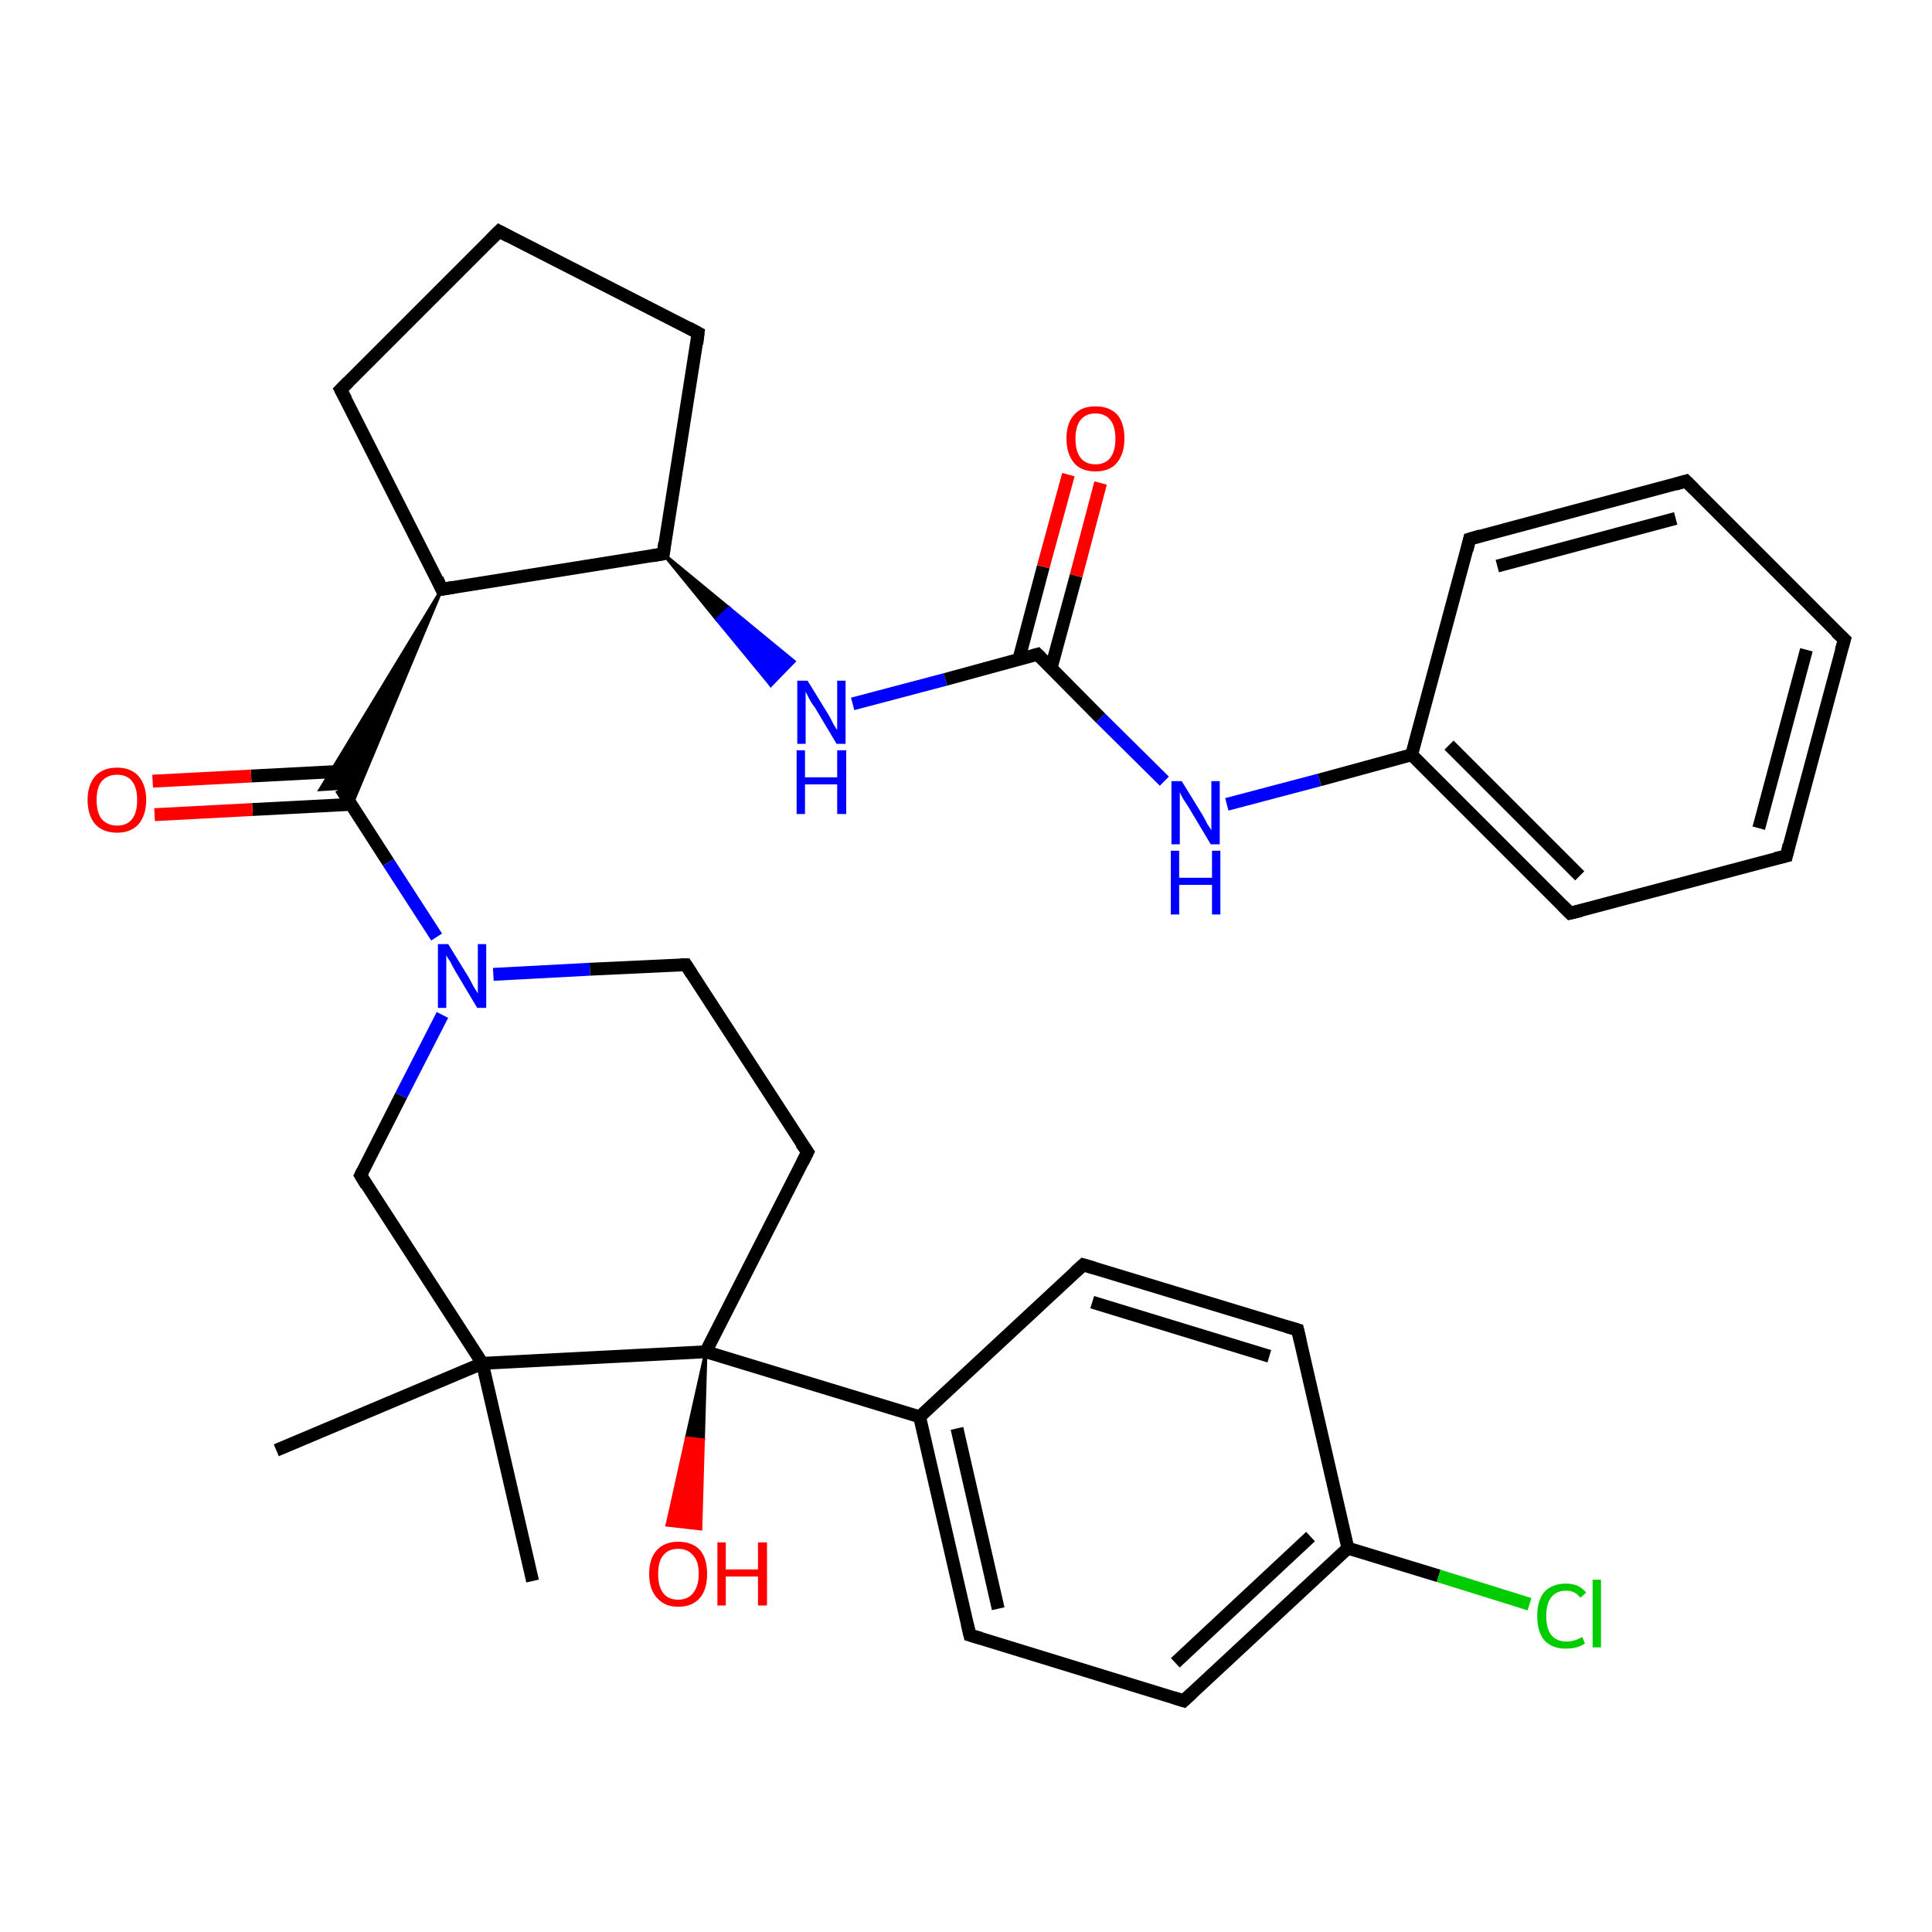 <?xml version='1.0' encoding='iso-8859-1'?>
<svg version='1.1' baseProfile='full'
              xmlns='http://www.w3.org/2000/svg'
                      xmlns:rdkit='http://www.rdkit.org/xml'
                      xmlns:xlink='http://www.w3.org/1999/xlink'
                  xml:space='preserve'
width='300px' height='300px' viewBox='0 0 300 300'>
<!-- END OF HEADER -->
<rect style='opacity:1.0;fill:#FFFFFF;stroke:none' width='300.0' height='300.0' x='0.0' y='0.0'> </rect>
<path class='bond-0 atom-0 atom-1' d='M 82.7,245.5 L 74.9,211.7' style='fill:none;fill-rule:evenodd;stroke:#000000;stroke-width:2.0px;stroke-linecap:butt;stroke-linejoin:miter;stroke-opacity:1' />
<path class='bond-1 atom-1 atom-2' d='M 74.9,211.7 L 42.9,225.2' style='fill:none;fill-rule:evenodd;stroke:#000000;stroke-width:2.0px;stroke-linecap:butt;stroke-linejoin:miter;stroke-opacity:1' />
<path class='bond-2 atom-1 atom-3' d='M 74.9,211.7 L 56.0,182.5' style='fill:none;fill-rule:evenodd;stroke:#000000;stroke-width:2.0px;stroke-linecap:butt;stroke-linejoin:miter;stroke-opacity:1' />
<path class='bond-3 atom-3 atom-4' d='M 56.0,182.5 L 62.3,170.1' style='fill:none;fill-rule:evenodd;stroke:#000000;stroke-width:2.0px;stroke-linecap:butt;stroke-linejoin:miter;stroke-opacity:1' />
<path class='bond-3 atom-3 atom-4' d='M 62.3,170.1 L 68.7,157.6' style='fill:none;fill-rule:evenodd;stroke:#0000FF;stroke-width:2.0px;stroke-linecap:butt;stroke-linejoin:miter;stroke-opacity:1' />
<path class='bond-4 atom-4 atom-5' d='M 76.6,151.3 L 91.6,150.5' style='fill:none;fill-rule:evenodd;stroke:#0000FF;stroke-width:2.0px;stroke-linecap:butt;stroke-linejoin:miter;stroke-opacity:1' />
<path class='bond-4 atom-4 atom-5' d='M 91.6,150.5 L 106.5,149.8' style='fill:none;fill-rule:evenodd;stroke:#000000;stroke-width:2.0px;stroke-linecap:butt;stroke-linejoin:miter;stroke-opacity:1' />
<path class='bond-5 atom-5 atom-6' d='M 106.5,149.8 L 125.4,178.9' style='fill:none;fill-rule:evenodd;stroke:#000000;stroke-width:2.0px;stroke-linecap:butt;stroke-linejoin:miter;stroke-opacity:1' />
<path class='bond-6 atom-6 atom-7' d='M 125.4,178.9 L 109.6,209.9' style='fill:none;fill-rule:evenodd;stroke:#000000;stroke-width:2.0px;stroke-linecap:butt;stroke-linejoin:miter;stroke-opacity:1' />
<path class='bond-7 atom-7 atom-8' d='M 109.6,209.9 L 109.2,223.6 L 106.6,223.3 Z' style='fill:#000000;fill-rule:evenodd;fill-opacity:1;stroke:#000000;stroke-width:0.5px;stroke-linecap:butt;stroke-linejoin:miter;stroke-opacity:1;' />
<path class='bond-7 atom-7 atom-8' d='M 109.2,223.6 L 103.6,236.8 L 108.8,237.4 Z' style='fill:#FF0000;fill-rule:evenodd;fill-opacity:1;stroke:#FF0000;stroke-width:0.5px;stroke-linecap:butt;stroke-linejoin:miter;stroke-opacity:1;' />
<path class='bond-7 atom-7 atom-8' d='M 109.2,223.6 L 106.6,223.3 L 103.6,236.8 Z' style='fill:#FF0000;fill-rule:evenodd;fill-opacity:1;stroke:#FF0000;stroke-width:0.5px;stroke-linecap:butt;stroke-linejoin:miter;stroke-opacity:1;' />
<path class='bond-8 atom-7 atom-9' d='M 109.6,209.9 L 142.8,220.0' style='fill:none;fill-rule:evenodd;stroke:#000000;stroke-width:2.0px;stroke-linecap:butt;stroke-linejoin:miter;stroke-opacity:1' />
<path class='bond-9 atom-9 atom-10' d='M 142.8,220.0 L 150.6,253.9' style='fill:none;fill-rule:evenodd;stroke:#000000;stroke-width:2.0px;stroke-linecap:butt;stroke-linejoin:miter;stroke-opacity:1' />
<path class='bond-9 atom-9 atom-10' d='M 148.6,221.8 L 155.0,249.8' style='fill:none;fill-rule:evenodd;stroke:#000000;stroke-width:2.0px;stroke-linecap:butt;stroke-linejoin:miter;stroke-opacity:1' />
<path class='bond-10 atom-10 atom-11' d='M 150.6,253.9 L 183.8,264.1' style='fill:none;fill-rule:evenodd;stroke:#000000;stroke-width:2.0px;stroke-linecap:butt;stroke-linejoin:miter;stroke-opacity:1' />
<path class='bond-11 atom-11 atom-12' d='M 183.8,264.1 L 209.3,240.4' style='fill:none;fill-rule:evenodd;stroke:#000000;stroke-width:2.0px;stroke-linecap:butt;stroke-linejoin:miter;stroke-opacity:1' />
<path class='bond-11 atom-11 atom-12' d='M 182.5,258.2 L 203.5,238.6' style='fill:none;fill-rule:evenodd;stroke:#000000;stroke-width:2.0px;stroke-linecap:butt;stroke-linejoin:miter;stroke-opacity:1' />
<path class='bond-12 atom-12 atom-13' d='M 209.3,240.4 L 223.4,244.7' style='fill:none;fill-rule:evenodd;stroke:#000000;stroke-width:2.0px;stroke-linecap:butt;stroke-linejoin:miter;stroke-opacity:1' />
<path class='bond-12 atom-12 atom-13' d='M 223.4,244.7 L 237.5,249.1' style='fill:none;fill-rule:evenodd;stroke:#00CC00;stroke-width:2.0px;stroke-linecap:butt;stroke-linejoin:miter;stroke-opacity:1' />
<path class='bond-13 atom-12 atom-14' d='M 209.3,240.4 L 201.5,206.5' style='fill:none;fill-rule:evenodd;stroke:#000000;stroke-width:2.0px;stroke-linecap:butt;stroke-linejoin:miter;stroke-opacity:1' />
<path class='bond-14 atom-14 atom-15' d='M 201.5,206.5 L 168.2,196.4' style='fill:none;fill-rule:evenodd;stroke:#000000;stroke-width:2.0px;stroke-linecap:butt;stroke-linejoin:miter;stroke-opacity:1' />
<path class='bond-14 atom-14 atom-15' d='M 197.1,210.6 L 169.6,202.2' style='fill:none;fill-rule:evenodd;stroke:#000000;stroke-width:2.0px;stroke-linecap:butt;stroke-linejoin:miter;stroke-opacity:1' />
<path class='bond-15 atom-4 atom-16' d='M 67.8,145.5 L 60.3,133.9' style='fill:none;fill-rule:evenodd;stroke:#0000FF;stroke-width:2.0px;stroke-linecap:butt;stroke-linejoin:miter;stroke-opacity:1' />
<path class='bond-15 atom-4 atom-16' d='M 60.3,133.9 L 52.9,122.4' style='fill:none;fill-rule:evenodd;stroke:#000000;stroke-width:2.0px;stroke-linecap:butt;stroke-linejoin:miter;stroke-opacity:1' />
<path class='bond-16 atom-16 atom-17' d='M 54.2,119.7 L 39.0,120.5' style='fill:none;fill-rule:evenodd;stroke:#000000;stroke-width:2.0px;stroke-linecap:butt;stroke-linejoin:miter;stroke-opacity:1' />
<path class='bond-16 atom-16 atom-17' d='M 39.0,120.5 L 23.7,121.3' style='fill:none;fill-rule:evenodd;stroke:#FF0000;stroke-width:2.0px;stroke-linecap:butt;stroke-linejoin:miter;stroke-opacity:1' />
<path class='bond-16 atom-16 atom-17' d='M 54.5,124.9 L 39.2,125.7' style='fill:none;fill-rule:evenodd;stroke:#000000;stroke-width:2.0px;stroke-linecap:butt;stroke-linejoin:miter;stroke-opacity:1' />
<path class='bond-16 atom-16 atom-17' d='M 39.2,125.7 L 24.0,126.5' style='fill:none;fill-rule:evenodd;stroke:#FF0000;stroke-width:2.0px;stroke-linecap:butt;stroke-linejoin:miter;stroke-opacity:1' />
<path class='bond-17 atom-18 atom-16' d='M 68.6,91.5 L 54.6,125.0 L 52.9,122.4 Z' style='fill:#000000;fill-rule:evenodd;fill-opacity:1;stroke:#000000;stroke-width:0.5px;stroke-linecap:butt;stroke-linejoin:miter;stroke-opacity:1;' />
<path class='bond-17 atom-18 atom-16' d='M 68.6,91.5 L 52.9,122.4 L 49.7,122.6 Z' style='fill:#000000;fill-rule:evenodd;fill-opacity:1;stroke:#000000;stroke-width:0.5px;stroke-linecap:butt;stroke-linejoin:miter;stroke-opacity:1;' />
<path class='bond-18 atom-18 atom-19' d='M 68.6,91.5 L 52.9,60.5' style='fill:none;fill-rule:evenodd;stroke:#000000;stroke-width:2.0px;stroke-linecap:butt;stroke-linejoin:miter;stroke-opacity:1' />
<path class='bond-19 atom-19 atom-20' d='M 52.9,60.5 L 77.5,35.9' style='fill:none;fill-rule:evenodd;stroke:#000000;stroke-width:2.0px;stroke-linecap:butt;stroke-linejoin:miter;stroke-opacity:1' />
<path class='bond-20 atom-20 atom-21' d='M 77.5,35.9 L 108.4,51.7' style='fill:none;fill-rule:evenodd;stroke:#000000;stroke-width:2.0px;stroke-linecap:butt;stroke-linejoin:miter;stroke-opacity:1' />
<path class='bond-21 atom-21 atom-22' d='M 108.4,51.7 L 103.0,86.0' style='fill:none;fill-rule:evenodd;stroke:#000000;stroke-width:2.0px;stroke-linecap:butt;stroke-linejoin:miter;stroke-opacity:1' />
<path class='bond-22 atom-22 atom-23' d='M 103.0,86.0 L 113.2,94.4 L 111.3,96.2 Z' style='fill:#000000;fill-rule:evenodd;fill-opacity:1;stroke:#000000;stroke-width:0.5px;stroke-linecap:butt;stroke-linejoin:miter;stroke-opacity:1;' />
<path class='bond-22 atom-22 atom-23' d='M 113.2,94.4 L 119.7,106.4 L 123.3,102.7 Z' style='fill:#0000FF;fill-rule:evenodd;fill-opacity:1;stroke:#0000FF;stroke-width:0.5px;stroke-linecap:butt;stroke-linejoin:miter;stroke-opacity:1;' />
<path class='bond-22 atom-22 atom-23' d='M 113.2,94.4 L 111.3,96.2 L 119.7,106.4 Z' style='fill:#0000FF;fill-rule:evenodd;fill-opacity:1;stroke:#0000FF;stroke-width:0.5px;stroke-linecap:butt;stroke-linejoin:miter;stroke-opacity:1;' />
<path class='bond-23 atom-23 atom-24' d='M 132.4,109.3 L 146.8,105.5' style='fill:none;fill-rule:evenodd;stroke:#0000FF;stroke-width:2.0px;stroke-linecap:butt;stroke-linejoin:miter;stroke-opacity:1' />
<path class='bond-23 atom-23 atom-24' d='M 146.8,105.5 L 161.1,101.6' style='fill:none;fill-rule:evenodd;stroke:#000000;stroke-width:2.0px;stroke-linecap:butt;stroke-linejoin:miter;stroke-opacity:1' />
<path class='bond-24 atom-24 atom-25' d='M 163.2,103.8 L 167.1,89.4' style='fill:none;fill-rule:evenodd;stroke:#000000;stroke-width:2.0px;stroke-linecap:butt;stroke-linejoin:miter;stroke-opacity:1' />
<path class='bond-24 atom-24 atom-25' d='M 167.1,89.4 L 170.9,75.0' style='fill:none;fill-rule:evenodd;stroke:#FF0000;stroke-width:2.0px;stroke-linecap:butt;stroke-linejoin:miter;stroke-opacity:1' />
<path class='bond-24 atom-24 atom-25' d='M 158.2,102.4 L 162.0,88.0' style='fill:none;fill-rule:evenodd;stroke:#000000;stroke-width:2.0px;stroke-linecap:butt;stroke-linejoin:miter;stroke-opacity:1' />
<path class='bond-24 atom-24 atom-25' d='M 162.0,88.0 L 165.9,73.7' style='fill:none;fill-rule:evenodd;stroke:#FF0000;stroke-width:2.0px;stroke-linecap:butt;stroke-linejoin:miter;stroke-opacity:1' />
<path class='bond-25 atom-24 atom-26' d='M 161.1,101.6 L 170.9,111.5' style='fill:none;fill-rule:evenodd;stroke:#000000;stroke-width:2.0px;stroke-linecap:butt;stroke-linejoin:miter;stroke-opacity:1' />
<path class='bond-25 atom-24 atom-26' d='M 170.9,111.5 L 180.8,121.3' style='fill:none;fill-rule:evenodd;stroke:#0000FF;stroke-width:2.0px;stroke-linecap:butt;stroke-linejoin:miter;stroke-opacity:1' />
<path class='bond-26 atom-26 atom-27' d='M 190.5,124.9 L 204.9,121.1' style='fill:none;fill-rule:evenodd;stroke:#0000FF;stroke-width:2.0px;stroke-linecap:butt;stroke-linejoin:miter;stroke-opacity:1' />
<path class='bond-26 atom-26 atom-27' d='M 204.9,121.1 L 219.2,117.2' style='fill:none;fill-rule:evenodd;stroke:#000000;stroke-width:2.0px;stroke-linecap:butt;stroke-linejoin:miter;stroke-opacity:1' />
<path class='bond-27 atom-27 atom-28' d='M 219.2,117.2 L 243.8,141.8' style='fill:none;fill-rule:evenodd;stroke:#000000;stroke-width:2.0px;stroke-linecap:butt;stroke-linejoin:miter;stroke-opacity:1' />
<path class='bond-27 atom-27 atom-28' d='M 225.0,115.7 L 245.3,136.0' style='fill:none;fill-rule:evenodd;stroke:#000000;stroke-width:2.0px;stroke-linecap:butt;stroke-linejoin:miter;stroke-opacity:1' />
<path class='bond-28 atom-28 atom-29' d='M 243.8,141.8 L 277.4,132.9' style='fill:none;fill-rule:evenodd;stroke:#000000;stroke-width:2.0px;stroke-linecap:butt;stroke-linejoin:miter;stroke-opacity:1' />
<path class='bond-29 atom-29 atom-30' d='M 277.4,132.9 L 286.4,99.3' style='fill:none;fill-rule:evenodd;stroke:#000000;stroke-width:2.0px;stroke-linecap:butt;stroke-linejoin:miter;stroke-opacity:1' />
<path class='bond-29 atom-29 atom-30' d='M 273.1,128.6 L 280.5,100.9' style='fill:none;fill-rule:evenodd;stroke:#000000;stroke-width:2.0px;stroke-linecap:butt;stroke-linejoin:miter;stroke-opacity:1' />
<path class='bond-30 atom-30 atom-31' d='M 286.4,99.3 L 261.8,74.7' style='fill:none;fill-rule:evenodd;stroke:#000000;stroke-width:2.0px;stroke-linecap:butt;stroke-linejoin:miter;stroke-opacity:1' />
<path class='bond-31 atom-31 atom-32' d='M 261.8,74.7 L 228.2,83.7' style='fill:none;fill-rule:evenodd;stroke:#000000;stroke-width:2.0px;stroke-linecap:butt;stroke-linejoin:miter;stroke-opacity:1' />
<path class='bond-31 atom-31 atom-32' d='M 260.2,80.5 L 232.5,87.9' style='fill:none;fill-rule:evenodd;stroke:#000000;stroke-width:2.0px;stroke-linecap:butt;stroke-linejoin:miter;stroke-opacity:1' />
<path class='bond-32 atom-7 atom-1' d='M 109.6,209.9 L 74.9,211.7' style='fill:none;fill-rule:evenodd;stroke:#000000;stroke-width:2.0px;stroke-linecap:butt;stroke-linejoin:miter;stroke-opacity:1' />
<path class='bond-33 atom-15 atom-9' d='M 168.2,196.4 L 142.8,220.0' style='fill:none;fill-rule:evenodd;stroke:#000000;stroke-width:2.0px;stroke-linecap:butt;stroke-linejoin:miter;stroke-opacity:1' />
<path class='bond-34 atom-22 atom-18' d='M 103.0,86.0 L 68.6,91.5' style='fill:none;fill-rule:evenodd;stroke:#000000;stroke-width:2.0px;stroke-linecap:butt;stroke-linejoin:miter;stroke-opacity:1' />
<path class='bond-35 atom-32 atom-27' d='M 228.2,83.7 L 219.2,117.2' style='fill:none;fill-rule:evenodd;stroke:#000000;stroke-width:2.0px;stroke-linecap:butt;stroke-linejoin:miter;stroke-opacity:1' />
<path d='M 56.9,184.0 L 56.0,182.5 L 56.3,181.9' style='fill:none;stroke:#000000;stroke-width:2.0px;stroke-linecap:butt;stroke-linejoin:miter;stroke-opacity:1;' />
<path d='M 105.7,149.8 L 106.5,149.8 L 107.4,151.2' style='fill:none;stroke:#000000;stroke-width:2.0px;stroke-linecap:butt;stroke-linejoin:miter;stroke-opacity:1;' />
<path d='M 124.4,177.5 L 125.4,178.9 L 124.6,180.5' style='fill:none;stroke:#000000;stroke-width:2.0px;stroke-linecap:butt;stroke-linejoin:miter;stroke-opacity:1;' />
<path d='M 150.2,252.2 L 150.6,253.9 L 152.3,254.4' style='fill:none;stroke:#000000;stroke-width:2.0px;stroke-linecap:butt;stroke-linejoin:miter;stroke-opacity:1;' />
<path d='M 182.2,263.6 L 183.8,264.1 L 185.1,262.9' style='fill:none;stroke:#000000;stroke-width:2.0px;stroke-linecap:butt;stroke-linejoin:miter;stroke-opacity:1;' />
<path d='M 201.9,208.2 L 201.5,206.5 L 199.8,206.0' style='fill:none;stroke:#000000;stroke-width:2.0px;stroke-linecap:butt;stroke-linejoin:miter;stroke-opacity:1;' />
<path d='M 169.9,196.9 L 168.2,196.4 L 167.0,197.5' style='fill:none;stroke:#000000;stroke-width:2.0px;stroke-linecap:butt;stroke-linejoin:miter;stroke-opacity:1;' />
<path d='M 67.9,89.9 L 68.6,91.5 L 70.4,91.2' style='fill:none;stroke:#000000;stroke-width:2.0px;stroke-linecap:butt;stroke-linejoin:miter;stroke-opacity:1;' />
<path d='M 53.7,62.0 L 52.9,60.5 L 54.1,59.3' style='fill:none;stroke:#000000;stroke-width:2.0px;stroke-linecap:butt;stroke-linejoin:miter;stroke-opacity:1;' />
<path d='M 76.2,37.2 L 77.5,35.9 L 79.0,36.7' style='fill:none;stroke:#000000;stroke-width:2.0px;stroke-linecap:butt;stroke-linejoin:miter;stroke-opacity:1;' />
<path d='M 106.9,50.9 L 108.4,51.7 L 108.2,53.4' style='fill:none;stroke:#000000;stroke-width:2.0px;stroke-linecap:butt;stroke-linejoin:miter;stroke-opacity:1;' />
<path d='M 103.2,84.3 L 103.0,86.0 L 101.3,86.3' style='fill:none;stroke:#000000;stroke-width:2.0px;stroke-linecap:butt;stroke-linejoin:miter;stroke-opacity:1;' />
<path d='M 160.4,101.8 L 161.1,101.6 L 161.6,102.1' style='fill:none;stroke:#000000;stroke-width:2.0px;stroke-linecap:butt;stroke-linejoin:miter;stroke-opacity:1;' />
<path d='M 242.6,140.6 L 243.8,141.8 L 245.5,141.4' style='fill:none;stroke:#000000;stroke-width:2.0px;stroke-linecap:butt;stroke-linejoin:miter;stroke-opacity:1;' />
<path d='M 275.7,133.3 L 277.4,132.9 L 277.8,131.2' style='fill:none;stroke:#000000;stroke-width:2.0px;stroke-linecap:butt;stroke-linejoin:miter;stroke-opacity:1;' />
<path d='M 285.9,101.0 L 286.4,99.3 L 285.1,98.1' style='fill:none;stroke:#000000;stroke-width:2.0px;stroke-linecap:butt;stroke-linejoin:miter;stroke-opacity:1;' />
<path d='M 263.0,75.9 L 261.8,74.7 L 260.1,75.2' style='fill:none;stroke:#000000;stroke-width:2.0px;stroke-linecap:butt;stroke-linejoin:miter;stroke-opacity:1;' />
<path d='M 229.9,83.2 L 228.2,83.7 L 227.8,85.4' style='fill:none;stroke:#000000;stroke-width:2.0px;stroke-linecap:butt;stroke-linejoin:miter;stroke-opacity:1;' />
<path class='atom-4' d='M 69.6 146.6
L 72.8 151.8
Q 73.1 152.4, 73.6 153.3
Q 74.2 154.2, 74.2 154.3
L 74.2 146.6
L 75.5 146.6
L 75.5 156.5
L 74.1 156.5
L 70.7 150.8
Q 70.3 150.1, 69.9 149.3
Q 69.4 148.6, 69.3 148.3
L 69.3 156.5
L 68.0 156.5
L 68.0 146.6
L 69.6 146.6
' fill='#0000FF'/>
<path class='atom-8' d='M 100.8 244.4
Q 100.8 242.0, 102.0 240.7
Q 103.2 239.4, 105.3 239.4
Q 107.5 239.4, 108.7 240.7
Q 109.8 242.0, 109.8 244.4
Q 109.8 246.8, 108.7 248.1
Q 107.5 249.5, 105.3 249.5
Q 103.2 249.5, 102.0 248.1
Q 100.8 246.8, 100.8 244.4
M 105.3 248.4
Q 106.8 248.4, 107.6 247.4
Q 108.5 246.3, 108.5 244.4
Q 108.5 242.4, 107.6 241.5
Q 106.8 240.5, 105.3 240.5
Q 103.8 240.5, 103.0 241.5
Q 102.2 242.4, 102.2 244.4
Q 102.2 246.4, 103.0 247.4
Q 103.8 248.4, 105.3 248.4
' fill='#FF0000'/>
<path class='atom-8' d='M 111.4 239.5
L 112.7 239.5
L 112.7 243.7
L 117.7 243.7
L 117.7 239.5
L 119.1 239.5
L 119.1 249.3
L 117.7 249.3
L 117.7 244.8
L 112.7 244.8
L 112.7 249.3
L 111.4 249.3
L 111.4 239.5
' fill='#FF0000'/>
<path class='atom-13' d='M 238.7 250.9
Q 238.7 248.5, 239.8 247.2
Q 241.0 245.9, 243.2 245.9
Q 245.2 245.9, 246.3 247.3
L 245.4 248.1
Q 244.6 247.0, 243.2 247.0
Q 241.7 247.0, 240.9 248.0
Q 240.1 249.0, 240.1 250.9
Q 240.1 252.9, 240.9 253.9
Q 241.7 254.9, 243.3 254.9
Q 244.4 254.9, 245.7 254.2
L 246.1 255.2
Q 245.5 255.6, 244.8 255.8
Q 244.0 256.0, 243.1 256.0
Q 241.0 256.0, 239.8 254.7
Q 238.7 253.4, 238.7 250.9
' fill='#00CC00'/>
<path class='atom-13' d='M 247.3 245.3
L 248.6 245.3
L 248.6 255.8
L 247.3 255.8
L 247.3 245.3
' fill='#00CC00'/>
<path class='atom-17' d='M 13.6 124.2
Q 13.6 121.9, 14.8 120.5
Q 16.0 119.2, 18.2 119.2
Q 20.3 119.2, 21.5 120.5
Q 22.7 121.9, 22.7 124.2
Q 22.7 126.6, 21.5 128.0
Q 20.3 129.3, 18.2 129.3
Q 16.0 129.3, 14.8 128.0
Q 13.6 126.6, 13.6 124.2
M 18.2 128.2
Q 19.7 128.2, 20.5 127.2
Q 21.3 126.2, 21.3 124.2
Q 21.3 122.3, 20.5 121.3
Q 19.7 120.3, 18.2 120.3
Q 16.7 120.3, 15.8 121.3
Q 15.0 122.3, 15.0 124.2
Q 15.0 126.2, 15.8 127.2
Q 16.7 128.2, 18.2 128.2
' fill='#FF0000'/>
<path class='atom-23' d='M 125.4 105.7
L 128.6 110.9
Q 128.9 111.4, 129.4 112.4
Q 129.9 113.3, 130.0 113.3
L 130.0 105.7
L 131.3 105.7
L 131.3 115.5
L 129.9 115.5
L 126.5 109.8
Q 126.0 109.2, 125.6 108.4
Q 125.2 107.6, 125.1 107.4
L 125.1 115.5
L 123.8 115.5
L 123.8 105.7
L 125.4 105.7
' fill='#0000FF'/>
<path class='atom-23' d='M 123.7 116.5
L 125.0 116.5
L 125.0 120.7
L 130.0 120.7
L 130.0 116.5
L 131.4 116.5
L 131.4 126.4
L 130.0 126.4
L 130.0 121.8
L 125.0 121.8
L 125.0 126.4
L 123.7 126.4
L 123.7 116.5
' fill='#0000FF'/>
<path class='atom-25' d='M 165.6 68.1
Q 165.6 65.7, 166.8 64.4
Q 167.9 63.1, 170.1 63.1
Q 172.3 63.1, 173.5 64.4
Q 174.6 65.7, 174.6 68.1
Q 174.6 70.5, 173.4 71.9
Q 172.3 73.2, 170.1 73.2
Q 167.9 73.2, 166.8 71.9
Q 165.6 70.5, 165.6 68.1
M 170.1 72.1
Q 171.6 72.1, 172.4 71.1
Q 173.2 70.1, 173.2 68.1
Q 173.2 66.2, 172.4 65.2
Q 171.6 64.2, 170.1 64.2
Q 168.6 64.2, 167.8 65.2
Q 167.0 66.2, 167.0 68.1
Q 167.0 70.1, 167.8 71.1
Q 168.6 72.1, 170.1 72.1
' fill='#FF0000'/>
<path class='atom-26' d='M 183.5 121.3
L 186.7 126.5
Q 187.0 127.0, 187.5 128.0
Q 188.1 128.9, 188.1 128.9
L 188.1 121.3
L 189.4 121.3
L 189.4 131.1
L 188.0 131.1
L 184.6 125.4
Q 184.2 124.8, 183.7 124.0
Q 183.3 123.3, 183.2 123.0
L 183.2 131.1
L 181.9 131.1
L 181.9 121.3
L 183.5 121.3
' fill='#0000FF'/>
<path class='atom-26' d='M 181.8 132.1
L 183.1 132.1
L 183.1 136.3
L 188.2 136.3
L 188.2 132.1
L 189.5 132.1
L 189.5 142.0
L 188.2 142.0
L 188.2 137.4
L 183.1 137.4
L 183.1 142.0
L 181.8 142.0
L 181.8 132.1
' fill='#0000FF'/>
</svg>
